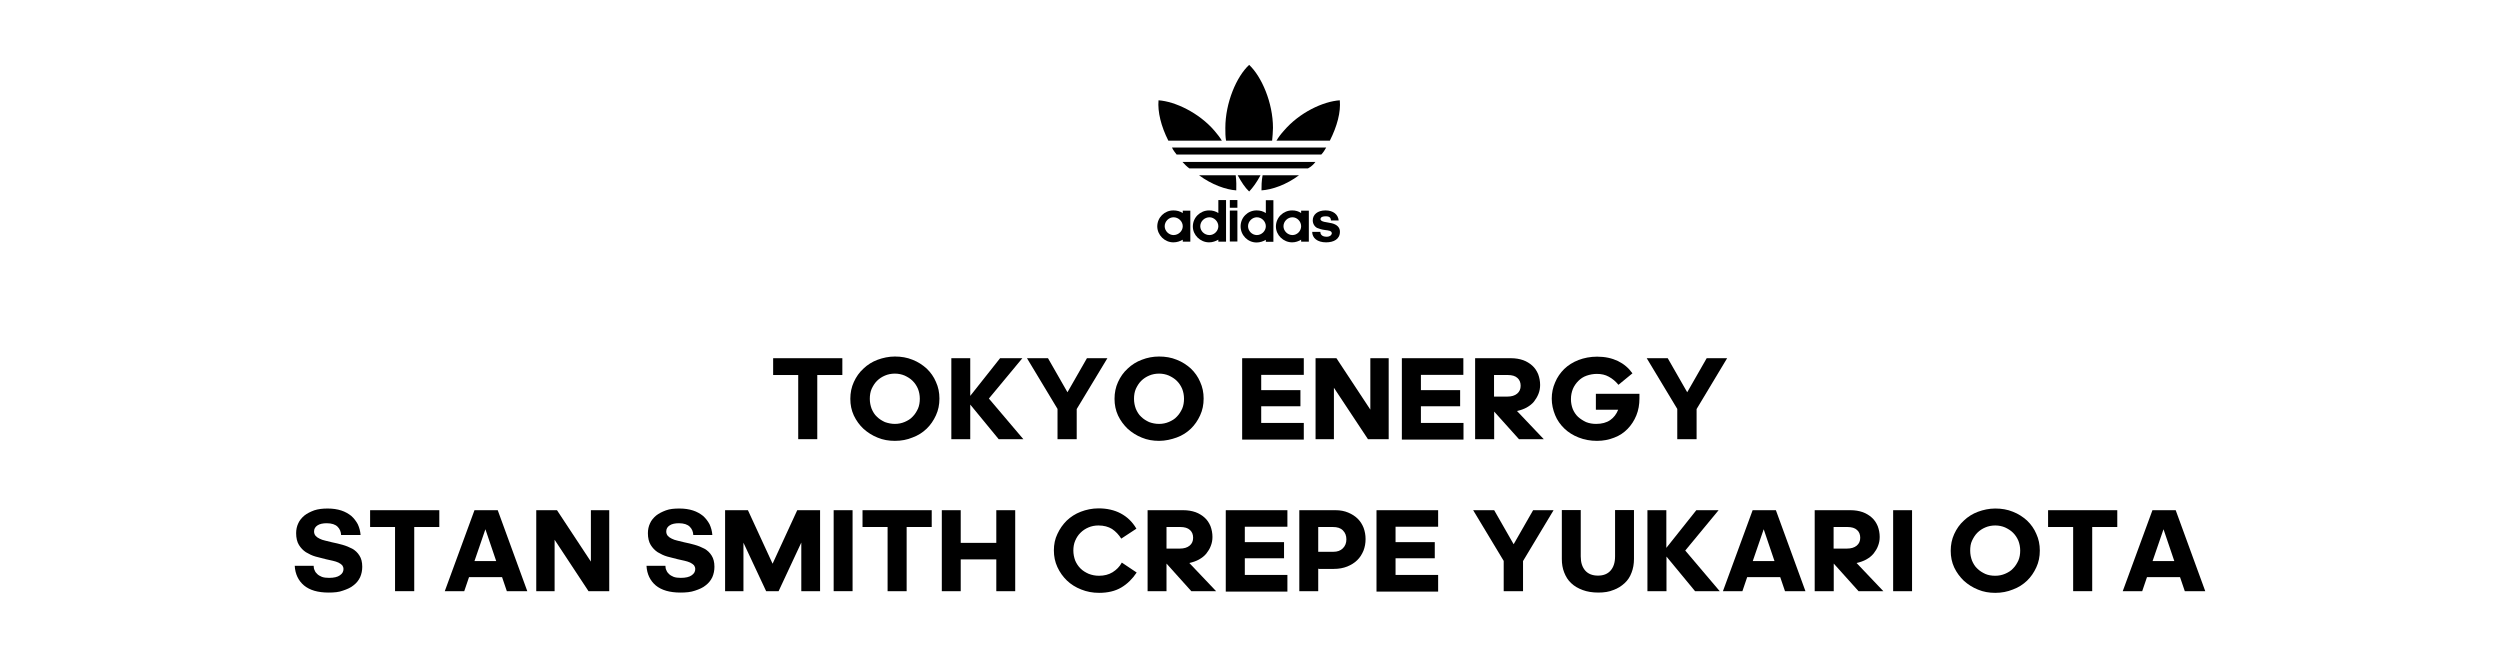 <?xml version="1.0" encoding="utf-8"?>
<!-- Generator: Adobe Illustrator 27.6.1, SVG Export Plug-In . SVG Version: 6.00 Build 0)  -->
<svg version="1.1" id="_レイヤー_1" xmlns="http://www.w3.org/2000/svg" xmlns:xlink="http://www.w3.org/1999/xlink" x="0px"
	 y="0px" viewBox="0 0 1784.6 462.3" style="enable-background:new 0 0 1784.6 462.3;" xml:space="preserve">
<style type="text/css">
	.st0{fill-rule:evenodd;clip-rule:evenodd;}
</style>
<g>
	<path d="M946.7,105.3c-0.8,1.5-2.2,3.7-3.5,5H839.9c-0.8-1-2.6-3.3-3.3-5H946.7z"/>
	<path d="M939,115.6c-1.3,1.8-3.2,3.5-5.3,4.6H849c-1.7-1.2-3.3-2.8-4.9-4.6H939z"/>
	<path d="M927.3,125.1c-9.1,6.8-19.2,10.3-26.8,10.8c0-2.8,0-6.7,0.8-10.8C901.3,125.1,927.3,125.1,927.3,125.1z"/>
	<path d="M956.4,71.6c0.8,8.4-1.9,18.5-7.1,28.8h-38.1c1.4-2.4,3.2-4.8,5.3-7.1C927.6,80.3,944.5,72.4,956.4,71.6"/>
	<path d="M882.5,135.9c-7.3-0.5-17.4-4-26.6-10.8h26.2C882.6,129.2,882.6,133.1,882.5,135.9"/>
	<path d="M891.7,136.7c-3-2.8-5.5-6.7-8.2-11.6h16.3C897.2,130,894.4,133.9,891.7,136.7"/>
	<path d="M872.2,100.4H834c-5.2-10.3-7.7-20.5-7-28.8c11.7,0.8,28.8,8.8,39.9,21.7C868.9,95.7,870.8,98,872.2,100.4"/>
	<path d="M908.1,100.4h-32.9c-0.5-3-0.5-5.8-0.5-9.1c0-18,8-36.7,17-45c8.9,8.4,17,27,17,45C908.6,94.6,908.4,97.5,908.1,100.4"/>
	<path d="M946.6,173c5.4,0,9.9-2.2,9.9-7.6c0-3.1-2.2-5.1-5.7-6c-3.6-0.9-8.2-0.8-8.2-3.1c0.3-1.5,1.7-1.9,3.9-1.9
		c3.3,0,3.5,1.8,3.6,3h5.5c-0.4-4.3-3.9-7.2-9.4-7.2c-5.8,0-9.1,3.1-9.1,7.1c0,2.3,1.2,4.4,3.1,5.4c1.4,0.6,3.3,1.2,5.7,1.5
		c2.5,0.3,4.6,0.5,4.8,2.2c0,1.2-1.2,2.6-3.7,2.6c-3.7,0-4.5-2.1-4.5-3.5h-5.8C936.7,169.9,940.4,173,946.6,173"/>
	<path class="st0" d="M916.2,161.5c0-3.5,3-6.4,6.4-6.4s6.2,3,6.2,6.4s-2.8,6.3-6.2,6.3S916.2,164.9,916.2,161.5 M922.4,173
		c2.4,0,4.6-0.8,6.4-1.9v1.4h5.5v-22.1h-5.5v1.7c-1.8-1.3-4-1.9-6.4-1.9c-6.3,0-11.6,5-11.6,11.5C910.8,167.8,916.1,173,922.4,173"
		/>
	<path class="st0" d="M890.9,161.5c0-3.5,3-6.4,6.3-6.4c3.5,0,6.4,3,6.4,6.4s-3,6.3-6.4,6.3S890.9,164.9,890.9,161.5 M903.6,142.8
		v9.3c-1.9-1.3-4.1-1.9-6.6-1.9c-6.3,0-11.4,5-11.4,11.4c0,6.3,5.1,11.5,11.4,11.5c2.4,0,4.8-0.8,6.6-1.9v1.4h5.4v-29.7h-5.4V142.8z
		"/>
	<path class="st0" d="M877.9,148.3h5.4v-5.5h-5.4V148.3z M883.3,150.3h-5.4v22.1h5.4V150.3z"/>
	<path class="st0" d="M856.8,161.5c0-3.5,3-6.4,6.6-6.4c3.3,0,6.3,3,6.3,6.4s-3,6.3-6.3,6.3C859.7,167.8,856.8,164.9,856.8,161.5
		 M863.1,173c2.5,0,4.6-0.8,6.6-1.9v1.4h5.5v-29.7h-5.5v9.3c-1.9-1.3-4.1-1.9-6.6-1.9c-6.3,0-11.6,5-11.6,11.5
		C851.5,167.8,856.8,173,863.1,173"/>
	<path class="st0" d="M831.4,161.5c0-3.5,3-6.4,6.3-6.4c3.6,0,6.6,3,6.6,6.4s-3,6.3-6.6,6.3C834.4,167.8,831.4,164.9,831.4,161.5
		 M837.6,173c2.6,0,4.8-0.8,6.7-1.9v1.4h5.4v-22.1h-5.4v1.7c-1.9-1.3-4.2-1.9-6.7-1.9c-6.3,0-11.5,5-11.5,11.5
		C826.2,167.8,831.3,173,837.6,173"/>
</g>
<g>
	<g>
		<path d="M234.6,423c-7.7,0-13.5-1.7-17.6-5.1c-4-3.4-6.3-8.1-6.6-14h13.5c0,1.1,0.2,2.3,0.7,3.2c0.4,1.1,1.1,2,1.9,2.7
			c0.8,0.8,1.9,1.4,3.3,2c1.4,0.5,3.1,0.7,5.1,0.7c3.4,0,6.1-0.6,7.7-1.8c1.8-1.2,2.6-2.7,2.6-4.5c0-1.1-0.4-2-0.9-2.7
			c-0.7-0.7-1.5-1.3-2.7-1.9c-1.2-0.6-2.5-0.9-4-1.3c-1.5-0.4-3.2-0.7-4.9-1.1c-2.4-0.6-4.9-1.2-7.4-1.9c-2.5-0.7-4.7-1.8-6.9-3.1
			c-2-1.3-3.7-3.1-5-5.2s-2-5-2-8.4c0-2.5,0.5-4.9,1.5-7c0.9-2.1,2.5-4,4.4-5.6c1.9-1.5,4.3-2.7,7-3.7c2.7-0.9,5.9-1.3,9.6-1.3
			s6.9,0.5,9.7,1.4c2.8,0.9,5.2,2.3,7.2,3.9c1.9,1.7,3.4,3.7,4.6,5.9c1.1,2.4,1.8,4.9,2,7.7h-13.9c-0.1-2.3-0.9-4.3-2.5-5.9
			s-4.2-2.5-7.8-2.5c-2.7,0-5,0.5-6.5,1.5c-1.7,1.1-2.5,2.5-2.5,4.4c0,1.2,0.4,2.3,1.1,3.1s1.7,1.5,2.8,2c1.2,0.6,2.5,1.1,4,1.4
			c1.5,0.4,3.2,0.8,4.9,1.2c2.5,0.5,5,1.1,7.5,1.8s4.9,1.7,7,2.8c2.1,1.2,3.8,2.8,5.1,4.9c1.3,2,2,4.6,2,8c0,2.6-0.5,5.1-1.5,7.4
			c-1.1,2.3-2.6,4.2-4.7,5.8c-2,1.7-4.6,2.8-7.6,3.8C242,422.7,238.5,423,234.6,423z"/>
		<path d="M282,422v-45.8h-17.8v-12h49.4v12h-17.9V422H282z"/>
		<path d="M358.4,412h-23.6l-3.4,10h-13.9l21.2-57.8h16.6l21.1,57.8h-14.6L358.4,412z M346.5,377.8l-7.8,22.7h15.5L346.5,377.8z"/>
		<path d="M395.9,385.3V422h-13.1v-57.8h14.8l24.2,36.7v-36.7h13.1V422h-14.8L395.9,385.3z"/>
		<path d="M485.7,423c-7.6,0-13.5-1.7-17.6-5.1c-4-3.4-6.3-8.1-6.6-14h13.5c0,1.1,0.2,2.3,0.7,3.2c0.4,1.1,1.1,2,1.9,2.7
			c0.8,0.8,1.9,1.4,3.3,2c1.4,0.5,3.1,0.7,5.1,0.7c3.4,0,6.1-0.6,7.7-1.8c1.8-1.2,2.6-2.7,2.6-4.5c0-1.1-0.4-2-0.9-2.7
			c-0.7-0.7-1.5-1.3-2.7-1.9c-1.2-0.6-2.5-0.9-4-1.3c-1.5-0.4-3.2-0.7-4.9-1.1c-2.4-0.6-4.9-1.2-7.4-1.9c-2.5-0.7-4.7-1.8-6.9-3.1
			c-2-1.3-3.7-3.1-5-5.2s-2-5-2-8.4c0-2.5,0.5-4.9,1.5-7c0.9-2.1,2.5-4,4.4-5.6c1.9-1.5,4.3-2.7,7-3.7s5.9-1.3,9.6-1.3
			s6.9,0.5,9.7,1.4c2.8,0.9,5.2,2.3,7.2,3.9c1.9,1.7,3.4,3.7,4.6,5.9c1.1,2.4,1.8,4.9,2,7.7h-13.6c-0.1-2.3-0.9-4.3-2.5-5.9
			s-4.2-2.5-7.8-2.5c-2.7,0-5,0.5-6.5,1.5c-1.7,1.1-2.5,2.5-2.5,4.4c0,1.2,0.4,2.3,1.1,3.1s1.7,1.5,2.8,2c1.2,0.6,2.5,1.1,4,1.4
			c1.5,0.4,3.2,0.8,4.9,1.2c2.5,0.5,5,1.1,7.5,1.8s4.9,1.7,7,2.8c2.1,1.2,3.8,2.8,5.1,4.9s2,4.6,2,8c0,2.6-0.5,5.1-1.5,7.4
			c-1.1,2.3-2.6,4.2-4.7,5.8c-2,1.7-4.6,2.8-7.6,3.8C493.1,422.7,489.7,423,485.7,423z"/>
		<path d="M530.7,387.4V422h-13.1v-57.8h16.3l17.6,38.2l17.6-38.2h16.3V422H572v-34.7L555.8,422h-8.9L530.7,387.4z"/>
		<path d="M595.1,422v-57.8h13.5V422H595.1z"/>
		<path d="M633.6,422v-45.8h-17.9v-12h49.4v12h-17.9V422H633.6z"/>
		<path d="M711.2,399.3h-25.4V422h-13.5v-57.8h13.5v23.3h25.4v-23.3h13.5V422h-13.5V399.3z"/>
		<path d="M784.1,375.1c-2.6,0-5,0.5-7.1,1.4c-2.1,0.9-4,2.1-5.7,3.8c-1.7,1.7-2.8,3.4-3.8,5.7c-0.9,2.1-1.3,4.5-1.3,7
			s0.5,4.9,1.3,7.1c0.9,2.1,2.1,4,3.8,5.7c1.7,1.7,3.6,2.8,5.8,3.8c2.3,0.9,4.7,1.4,7.4,1.4c3.7,0,6.9-0.8,9.7-2.5
			c2.7-1.7,5-3.9,6.6-6.9l10.6,7.1c-3,4.5-6.6,8.1-11,10.7c-4.4,2.6-9.7,3.8-15.8,3.8c-4.6,0-8.9-0.8-12.8-2.4
			c-3.9-1.5-7.4-3.7-10.2-6.4c-2.8-2.7-5.1-5.9-6.8-9.6c-1.7-3.7-2.5-7.6-2.5-11.9c0-4.3,0.8-8.2,2.5-11.7c1.7-3.7,3.9-6.8,6.6-9.5
			c2.8-2.7,6.2-4.9,10.1-6.4c3.9-1.5,8.2-2.4,12.7-2.4c5.9,0,11.3,1.2,15.8,3.6c4.5,2.4,8.3,5.9,11.2,10.9l-10.8,7.1
			c-1.8-2.8-3.9-5.1-6.6-6.9C791.2,376,788,375.1,784.1,375.1z"/>
		<path d="M832.7,422h-13.5v-57.8h25.5c3.2,0,6.1,0.5,8.7,1.4c2.5,0.9,4.7,2.3,6.5,3.9s3.2,3.7,4.2,6.1c0.9,2.4,1.4,5,1.4,7.7
			c0,2.3-0.4,4.4-1.2,6.4c-0.7,2-1.9,3.8-3.2,5.5c-1.4,1.7-3.1,3-5.2,4.2c-2,1.1-4.3,1.9-6.9,2.5l19.1,20.1h-17.7l-17.7-19.7
			L832.7,422L832.7,422z M832.7,376.2v15.4h9.5c3,0,5.3-0.7,7-2.1c1.7-1.4,2.5-3.3,2.5-5.6s-0.7-4.2-2.3-5.6
			c-1.5-1.4-3.8-2.1-6.8-2.1H832.7z"/>
		<path d="M875.1,364.2h43.9V376h-30.4V387h28v11.5h-28v11.9h30.4v11.9h-44v-58H875.1z"/>
		<path d="M941,405.8V422h-13.5v-57.8h25.9c3.4,0,6.4,0.6,9,1.7c2.6,1.1,4.9,2.5,6.8,4.4c1.9,1.9,3.2,4,4.2,6.5
			c0.9,2.5,1.4,5.1,1.4,8c0,3-0.5,5.7-1.5,8.3c-1.1,2.6-2.5,4.9-4.5,6.8c-1.9,1.9-4.4,3.4-7.1,4.5c-2.8,1.1-5.9,1.7-9.5,1.7h-11
			V405.8z M941,376.2v17.7h10.7c3,0,5.2-0.8,6.9-2.5c1.7-1.7,2.5-3.8,2.5-6.4s-0.8-4.7-2.5-6.4c-1.7-1.7-4-2.4-7.2-2.4H941z"/>
		<path d="M982.7,364.2h43.9V376h-30.4V387h28v11.5h-28v11.9h30.4v11.9h-44v-58H982.7z"/>
		<path d="M1073.4,422v-21.6l-21.8-36.2h15l13.9,24.3l13.9-24.3h14.6l-21.8,36.3V422H1073.4z"/>
		<path d="M1141,423c-4.2,0-8-0.6-11.2-1.8c-3.2-1.2-5.9-2.7-8.2-4.9c-2.3-2.1-3.8-4.6-5-7.6s-1.7-6.2-1.7-9.7v-34.9h13.5v33.1
			c0,4.4,1.1,7.7,3.2,10.1c2.1,2.4,5.2,3.6,9.1,3.6s6.9-1.2,9-3.6s3.2-5.7,3.2-10.1v-33.1h13.5v34.9c0,3.6-0.6,6.9-1.7,9.7
			c-1.1,3-2.7,5.5-5,7.6c-2.3,2.1-4.9,3.8-8.1,4.9C1148.8,422.4,1145.2,423,1141,423z"/>
		<path d="M1210.9,364.2h15.9L1203,393l24.6,29H1210l-20.4-24.7V422H1176v-57.8h13.5v26.9L1210.9,364.2z"/>
		<path d="M1270.8,412h-23.6l-3.4,10h-13.9l21.2-57.8h16.6l21.1,57.8h-14.6L1270.8,412z M1259,377.8l-7.8,22.7h15.5L1259,377.8z"/>
		<path d="M1308.9,422h-13.5v-57.8h25.6c3.2,0,6.1,0.5,8.7,1.4c2.5,0.9,4.7,2.3,6.5,3.9s3.2,3.7,4.2,6.1c0.9,2.4,1.4,5,1.4,7.7
			c0,2.3-0.4,4.4-1.2,6.4c-0.7,2-1.9,3.8-3.2,5.5c-1.4,1.7-3.1,3-5.2,4.2c-2,1.1-4.3,1.9-6.9,2.5l19.1,20.1h-17.7l-17.7-19.7V422
			H1308.9z M1308.9,376.2v15.4h9.5c3,0,5.3-0.7,7-2.1c1.7-1.4,2.5-3.3,2.5-5.6s-0.7-4.2-2.3-5.6c-1.5-1.4-3.8-2.1-6.8-2.1H1308.9z"
			/>
		<path d="M1351.4,422v-57.8h13.5V422H1351.4z"/>
		<path d="M1424.3,423.2c-4.4,0-8.5-0.7-12.3-2.3c-3.8-1.5-7.2-3.7-10.1-6.3c-2.8-2.7-5.2-5.9-6.9-9.5c-1.7-3.7-2.5-7.6-2.5-11.9
			c0-4.3,0.8-8.3,2.5-12c1.7-3.7,3.9-6.9,6.9-9.6c2.8-2.7,6.3-4.9,10.1-6.3c3.8-1.4,8-2.3,12.3-2.3c4.5,0,8.7,0.7,12.6,2.3
			c3.9,1.5,7.2,3.7,10.1,6.3c2.8,2.7,5.1,5.9,6.6,9.5c1.7,3.7,2.5,7.6,2.5,11.9c0,4.4-0.8,8.3-2.5,12s-3.9,6.9-6.6,9.5
			c-2.7,2.6-6.2,4.9-10.1,6.3C1433,422.4,1428.8,423.2,1424.3,423.2z M1424.3,411c2.5,0,4.9-0.5,7-1.4c2.1-0.9,4.2-2.1,5.7-3.8
			c1.7-1.7,2.8-3.6,3.8-5.7c0.9-2.1,1.3-4.5,1.3-7.1c0-2.6-0.5-4.9-1.3-7c-0.9-2.1-2.1-4-3.8-5.7c-1.7-1.7-3.6-2.8-5.7-3.8
			c-2.1-0.9-4.5-1.4-7-1.4c-2.6,0-5,0.5-7.1,1.4c-2.1,0.9-4,2.1-5.7,3.8c-1.7,1.7-2.8,3.6-3.8,5.7s-1.3,4.5-1.3,7.1
			c0,2.6,0.5,4.9,1.3,7.1c0.9,2.1,2.1,4.2,3.8,5.7c1.7,1.7,3.6,2.8,5.7,3.8C1419.3,410.6,1421.7,411,1424.3,411z"/>
		<path d="M1479.9,422v-45.8h-17.9v-12h49.4v12h-17.9V422H1479.9z"/>
		<path d="M1556.2,412h-23.6l-3.4,10h-13.9l21.2-57.8h16.6l21.1,57.8h-14.6L1556.2,412z M1544.4,377.8l-7.8,22.7h15.5L1544.4,377.8z
			"/>
	</g>
	<g>
		<path d="M569.8,313.5v-45.8h-17.9v-12h49.4v12h-17.9v45.8H569.8z"/>
		<path d="M638.8,314.7c-4.4,0-8.5-0.7-12.3-2.3c-3.8-1.5-7.2-3.7-10.1-6.3c-2.8-2.6-5.2-5.9-6.9-9.5c-1.7-3.7-2.5-7.6-2.5-11.9
			c0-4.3,0.8-8.3,2.5-12c1.7-3.7,3.9-6.9,6.9-9.6c2.8-2.7,6.3-4.9,10.1-6.3c3.8-1.4,8-2.3,12.3-2.3c4.5,0,8.7,0.7,12.6,2.3
			c3.9,1.5,7.2,3.7,10.1,6.3c2.8,2.7,5.1,5.9,6.6,9.5c1.7,3.7,2.5,7.6,2.5,11.9c0,4.4-0.8,8.3-2.5,12c-1.7,3.7-3.9,6.9-6.6,9.5
			c-2.8,2.7-6.2,4.9-10.1,6.3C647.6,313.9,643.4,314.7,638.8,314.7z M638.8,302.6c2.5,0,4.9-0.5,7-1.4c2.1-0.9,4.2-2.1,5.7-3.8
			c1.7-1.7,2.8-3.6,3.8-5.7c0.9-2.1,1.3-4.5,1.3-7.1c0-2.6-0.5-4.9-1.3-7c-0.9-2.1-2.1-4-3.8-5.7c-1.7-1.7-3.6-2.8-5.7-3.8
			c-2.1-0.9-4.5-1.4-7-1.4c-2.6,0-5,0.5-7.1,1.4c-2.1,0.9-4,2.1-5.7,3.8c-1.7,1.7-2.8,3.6-3.8,5.7c-0.9,2.1-1.3,4.5-1.3,7.1
			c0,2.6,0.5,4.9,1.3,7.1c0.9,2.1,2.1,4.2,3.8,5.7c1.7,1.7,3.6,2.8,5.7,3.8C634,302.1,636.4,302.6,638.8,302.6z"/>
		<path d="M713.9,255.7h15.9l-23.9,28.8l24.6,29h-17.6l-20.3-24.7v24.7h-13.5v-57.8h13.5v26.9L713.9,255.7z"/>
		<path d="M754.9,313.5v-21.6l-21.8-36.2h15l13.9,24.3l13.9-24.3h14.6L768.6,292v21.5H754.9z"/>
		<path d="M827.4,314.7c-4.4,0-8.5-0.7-12.3-2.3c-3.8-1.5-7.2-3.7-10.1-6.3c-2.8-2.7-5.2-5.9-6.9-9.5c-1.7-3.7-2.5-7.6-2.5-11.9
			c0-4.3,0.8-8.3,2.5-12c1.7-3.7,3.9-6.9,6.9-9.6c2.8-2.7,6.3-4.9,10.1-6.3c3.8-1.5,8-2.3,12.3-2.3c4.5,0,8.7,0.7,12.6,2.3
			c3.9,1.5,7.2,3.7,10.1,6.3c2.8,2.7,5.1,5.9,6.6,9.5c1.7,3.7,2.5,7.6,2.5,11.9c0,4.4-0.8,8.3-2.5,12c-1.7,3.7-3.9,6.9-6.6,9.5
			c-2.8,2.7-6.2,4.9-10.1,6.3S831.9,314.7,827.4,314.7z M827.4,302.6c2.5,0,4.9-0.5,7-1.4c2.1-0.9,4.2-2.1,5.7-3.8
			c1.7-1.7,2.8-3.6,3.8-5.7c0.9-2.1,1.3-4.5,1.3-7.1c0-2.6-0.5-4.9-1.3-7c-0.9-2.1-2.1-4-3.8-5.7c-1.7-1.7-3.6-2.8-5.7-3.8
			c-2.1-0.9-4.5-1.4-7-1.4c-2.6,0-5,0.5-7.1,1.4c-2.1,0.9-4,2.1-5.7,3.8c-1.7,1.7-2.8,3.6-3.8,5.7c-0.9,2.1-1.3,4.5-1.3,7.1
			c0,2.6,0.5,4.9,1.3,7.1c0.9,2.1,2.1,4.2,3.8,5.7c1.7,1.7,3.6,2.8,5.7,3.8C822.5,302.1,824.8,302.6,827.4,302.6z"/>
		<path d="M886.8,255.7h43.9v11.9h-30.4v10.9h28V290h-28v11.9h30.4v11.9h-44v-58H886.8z"/>
		<path d="M952.2,276.8v36.7h-13.1v-57.8H954l24.2,36.7v-36.7h13.1v57.8h-14.8L952.2,276.8z"/>
		<path d="M1000.7,255.7h43.9v11.9h-30.3v10.9h28V290h-28v11.9h30.4v11.9h-44V255.7z"/>
		<path d="M1066.5,313.5h-13.5v-57.8h25.6c3.2,0,6.1,0.5,8.7,1.4c2.5,0.9,4.7,2.3,6.5,3.9s3.2,3.7,4.2,6.1c0.9,2.4,1.4,5,1.4,7.7
			c0,2.3-0.4,4.4-1.2,6.4c-0.8,2-1.9,3.8-3.2,5.5c-1.4,1.7-3.1,3-5.2,4.2c-2,1.1-4.3,1.9-6.9,2.5l19.1,20.1h-17.7l-17.7-19.7v19.8
			H1066.5z M1066.5,267.7v15.4h9.5c3,0,5.3-0.7,7-2.1c1.7-1.4,2.5-3.3,2.5-5.6s-0.7-4.2-2.3-5.6c-1.5-1.4-3.8-2.1-6.8-2.1H1066.5z"
			/>
		<path d="M1168.1,296.5c-1.5,3.7-3.6,6.9-6.2,9.6c-2.6,2.7-5.8,4.9-9.6,6.3c-3.8,1.5-7.8,2.3-12.3,2.3c-4.7,0-9.1-0.8-13.1-2.4
			c-3.9-1.5-7.4-3.7-10.2-6.4c-2.8-2.7-5.1-5.9-6.6-9.6c-1.5-3.7-2.4-7.6-2.4-11.7s0.8-8,2.4-11.6c1.5-3.7,3.8-6.9,6.5-9.6
			c2.8-2.7,6.3-4.9,10.2-6.4c3.9-1.5,8.4-2.4,13.3-2.4c5.7,0,10.6,1.1,14.8,3.1c4.3,2.1,7.7,5,10.4,8.8l-10,8.2
			c-2-2.5-4.3-4.4-6.9-5.8c-2.5-1.4-5.3-2-8.5-2c-2.6,0-5.1,0.5-7.4,1.3c-2.3,0.8-4.2,2.1-5.8,3.7c-1.7,1.7-3,3.6-3.9,5.7
			c-0.9,2.3-1.4,4.6-1.4,7.4c0,2.5,0.5,4.9,1.3,7c0.9,2.1,2.1,4,3.8,5.6c1.7,1.5,3.6,2.7,5.7,3.7c2.3,0.9,4.6,1.3,7.2,1.3
			c4,0,7.4-0.9,10-2.7c2.6-1.8,4.5-4.3,5.7-7.4h-15.9v-11.4h31.1v3.3C1170.3,288.8,1169.6,292.8,1168.1,296.5z"/>
		<path d="M1197.3,313.5v-21.6l-21.8-36.2h15l13.9,24.3l13.9-24.3h14.6l-21.8,36.3v21.5H1197.3z"/>
	</g>
</g>
</svg>
